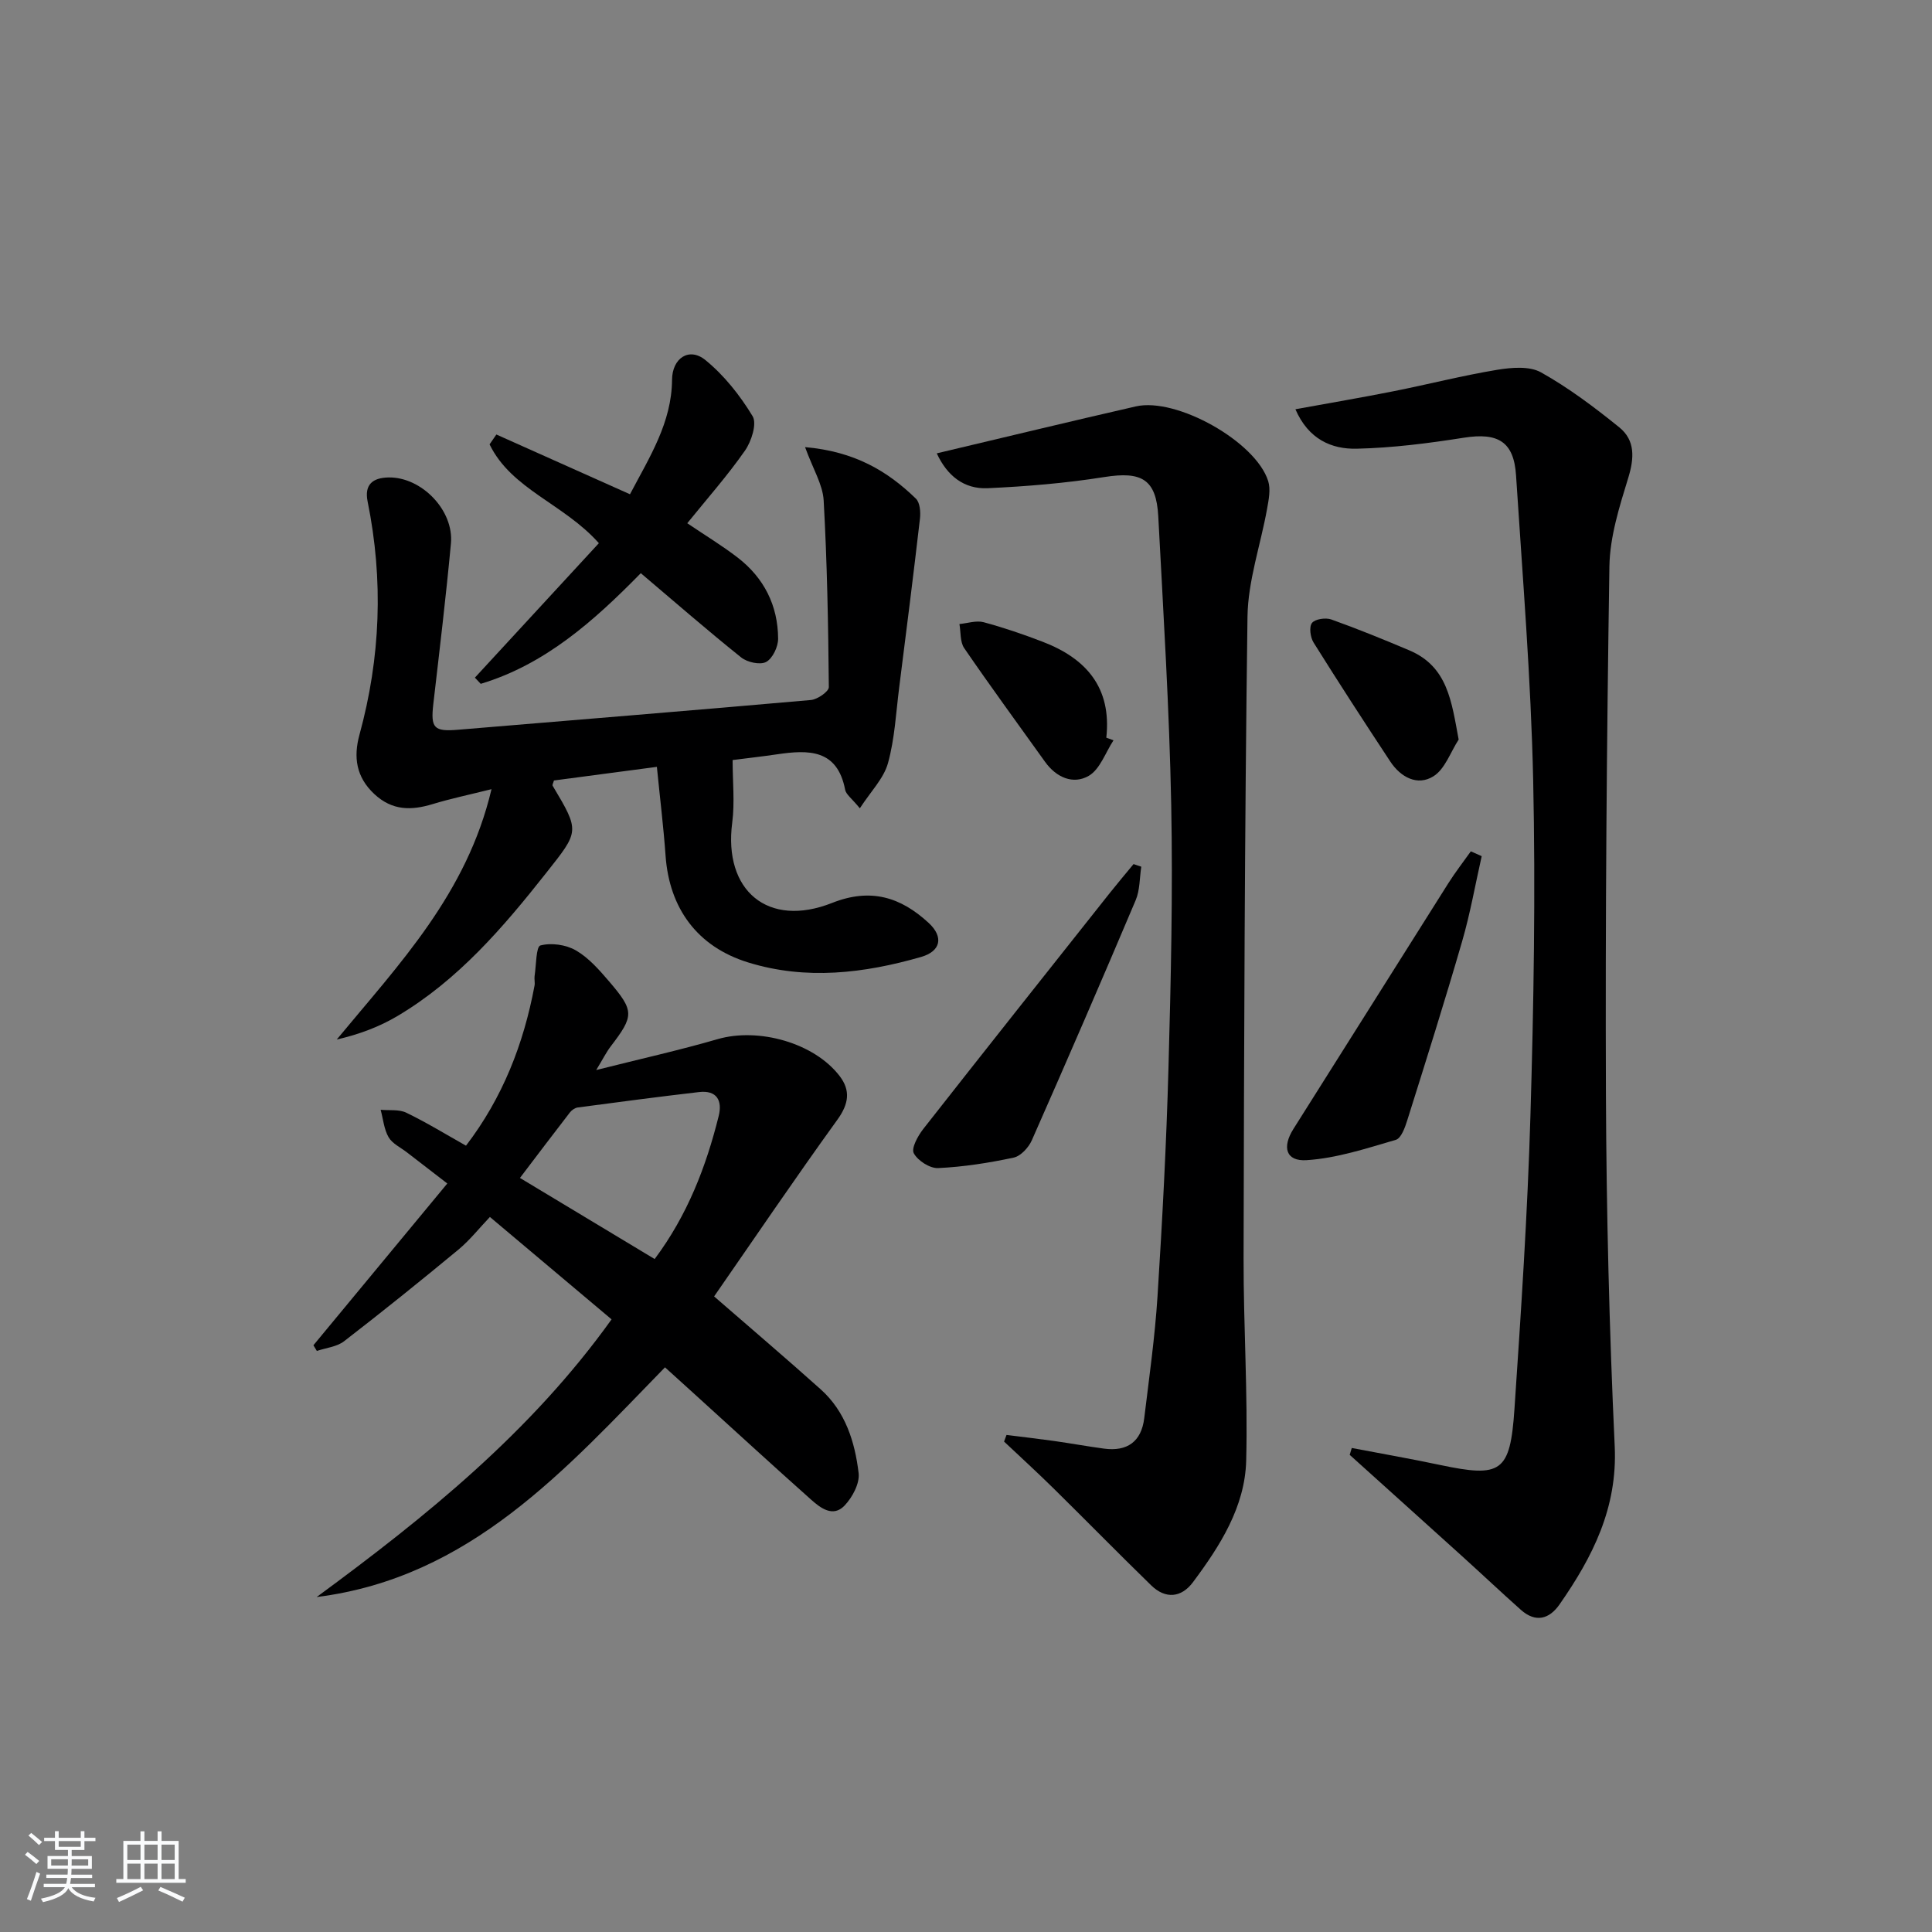 <svg enable-background="new 0 0 400 400" viewBox="0 0 400 400" xmlns="http://www.w3.org/2000/svg"><rect x="0" y="0" width="400" height="400" fill="#808080" stroke="none"/><path d="m5.17 384 .55-.58c.85.61 1.65 1.24 2.4 1.87l-.59.64c-.83-.73-1.62-1.38-2.36-1.93m1.22 9.53-.82-.34c.71-1.76 1.37-3.64 1.98-5.63.24.13.5.25.76.36-.6 1.67-1.24 3.54-1.92 5.61m-.5-13.5.57-.54c.56.44 1.31 1.06 2.26 1.87l-.65.64c-.67-.66-1.4-1.32-2.18-1.97m3.25.46h2.24v-1.36h.77v1.36h4.57v-1.36h.76v1.36h2.28v.69h-2.28v1.84h-2.64v1.26h4.18v2.64h-4.21c0 .45-.02.86-.05 1.21h4.32v.69h-4.38c-.04.34-.1.75-.19 1.22h5.15v.69h-4.82c.87 1.19 2.51 1.92 4.93 2.19-.17.31-.3.57-.37.76-2.77-.49-4.52-1.41-5.26-2.76-.56 1.26-2.3 2.23-5.24 2.9-.12-.24-.26-.48-.43-.72 2.73-.55 4.38-1.34 4.96-2.38h-4.38v-.69h4.65c.1-.38.17-.79.21-1.22h-4.32v-.69h4.4c.03-.34.05-.75.05-1.21h-4.2v-2.64h4.23v-1.26h-2.69v-1.84h-2.24zm1.46 4.46v1.29h3.45c.01-.4.02-.57.01-.53v-.32-.45h-3.46zm1.55-2.59h4.57v-1.19h-4.57zm6.11 2.59h-3.42v.77c-.01.19-.01.37-.02.53h3.44z" fill="#fafbfc"/><path d="m32.63 379.16h.82v1.98h3.54v7.89h1.46v.78h-14.37v-.78h1.46v-7.89h3.54v-1.98h.82v1.98h2.73zm-3.49 11.48.5.73c-1.61.82-3.28 1.63-5 2.42-.13-.27-.28-.55-.44-.82 1.75-.73 3.4-1.5 4.94-2.33m-2.78-5.55h2.73v-3.18h-2.73zm0 3.95h2.73v-3.2h-2.73zm3.54-3.95h2.73v-3.18h-2.73zm0 3.95h2.73v-3.2h-2.73zm7.89 4.68c-1.84-.92-3.51-1.7-5.02-2.32l.45-.73c1.89.8 3.57 1.55 5.04 2.23zm-1.62-11.81h-2.73v3.18h2.73zm-2.73 7.13h2.73v-3.2h-2.73z" fill="#fafbfc"/><g fill="#000001"><path d="m279.87 299.79c6.07 1.16 12.17 2.22 18.21 3.5 12.72 2.69 14.58 1.59 15.47-11.54 1.37-20.23 2.71-40.48 3.31-60.75.68-23.11 1.07-46.26.57-69.38-.46-21.08-2.19-42.14-3.55-63.2-.45-7.02-3.77-8.9-10.78-7.8-7.35 1.16-14.79 2.11-22.21 2.28-5.21.12-9.99-1.95-12.69-8.17 7.14-1.3 13.75-2.42 20.32-3.73 7.15-1.42 14.24-3.24 21.42-4.43 2.98-.49 6.71-.82 9.12.53 5.73 3.21 11.07 7.23 16.2 11.38 3.31 2.68 3.11 6.36 1.85 10.46-1.83 5.96-3.8 12.18-3.9 18.31-.56 36.46-.86 72.92-.72 109.38.1 24.28.69 48.58 1.82 72.83.59 12.74-4.57 22.88-11.41 32.7-2.15 3.09-4.97 3.85-8.02 1.14-4.1-3.65-8.09-7.42-12.16-11.1-7.75-7.01-15.52-13.99-23.28-20.99.15-.46.29-.94.43-1.42z"/><path d="m147.85 268.41c7.84 6.81 15.04 12.94 22.08 19.25 5.11 4.58 7.07 10.87 7.84 17.34.25 2.14-1.31 5.04-2.93 6.73-2.4 2.5-5 .46-6.96-1.29-7.96-7.08-15.8-14.29-23.68-21.44-2.09-1.9-4.19-3.79-6.52-5.91-20.61 21.14-40.3 43.55-72.12 47.56 22.61-16.62 44.31-34.1 61.06-57.49-8.27-6.96-16.52-13.91-25.19-21.2-2.22 2.33-4.16 4.8-6.52 6.76-7.79 6.45-15.67 12.79-23.67 18.97-1.5 1.16-3.74 1.36-5.64 2.01-.24-.39-.47-.78-.71-1.18 9.11-11 18.21-22 27.72-33.49-3.21-2.47-5.78-4.45-8.34-6.43-1.31-1.02-3.03-1.81-3.81-3.14-.96-1.66-1.13-3.77-1.65-5.69 1.78.17 3.79-.13 5.3.6 4.17 2.01 8.14 4.45 12.37 6.83 7.59-9.92 11.94-21.08 14.19-33.14.12-.64-.08-1.33.01-1.97.34-2.23.3-6.1 1.2-6.34 2.25-.6 5.3-.17 7.35 1.02 2.65 1.53 4.84 4.04 6.88 6.42 5.25 6.14 5.18 7.11.32 13.47-.88 1.15-1.53 2.47-2.99 4.88 9.16-2.31 17.23-4.1 25.15-6.4 8.43-2.44 19.98.74 25.26 7.66 2.27 2.97 1.89 5.74-.46 9-8.82 12.21-17.27 24.69-25.54 36.61zm-12.31-7.74c6.79-9.09 10.64-19.09 13.26-29.62.79-3.19-.39-5.38-4.07-4.95-8.38.97-16.75 2.08-25.11 3.19-.58.08-1.25.54-1.62 1.02-3.41 4.4-6.76 8.85-10.35 13.57 9.59 5.78 18.65 11.23 27.89 16.79z"/><path d="m193.95 93.86c14.12-3.34 27.65-6.62 41.22-9.72 8.42-1.92 24.83 7.3 27.39 15.45.55 1.74.11 3.89-.23 5.79-1.34 7.45-3.95 14.86-4.05 22.31-.6 44.27-.71 88.55-.81 132.82-.03 13.96.9 27.94.54 41.89-.25 9.6-5.42 17.67-11.03 25.19-2.39 3.2-5.67 3.53-8.63.65-6.79-6.61-13.42-13.38-20.17-20.03-3.37-3.32-6.86-6.51-10.3-9.75.17-.46.34-.91.51-1.37 3.28.41 6.57.79 9.85 1.25 3.44.49 6.87 1.11 10.32 1.58 4.81.65 7.75-1.44 8.34-6.29 1.02-8.4 2.21-16.79 2.75-25.22 1-15.76 1.84-31.54 2.27-47.33.5-18.12.92-36.26.57-54.37-.39-19.93-1.63-39.85-2.68-59.77-.41-7.75-3.45-9.4-11.19-8.17-7.99 1.27-16.1 1.94-24.19 2.31-4.84.2-8.34-2.57-10.48-7.22z"/><path d="m166.68 92.57c10.24.9 17.04 4.93 22.95 10.67.84.82.99 2.76.84 4.12-1.35 11.66-2.82 23.31-4.3 34.95-.67 5.26-.92 10.64-2.33 15.71-.88 3.16-3.55 5.83-5.82 9.33-1.69-2.07-2.85-2.86-3.04-3.83-1.62-8.46-7.6-8.3-14.08-7.35-3.1.46-6.21.8-9.22 1.19 0 4.49.46 8.79-.08 12.95-1.85 14.07 7.38 21.9 20.68 16.63 8-3.17 14.21-1.2 20 4.15 3.11 2.88 2.54 5.85-1.59 7.04-11.8 3.39-23.8 4.84-35.8 1.13-10.49-3.24-16.31-11.16-17.09-22.08-.42-5.92-1.15-11.83-1.8-18.41-7.42.98-14.4 1.9-21.31 2.82-.14.52-.38.91-.27 1.09 5.68 9.52 5.51 9.38-1.36 18.08-8.91 11.29-18.21 22.13-30.74 29.58-3.8 2.26-8.01 3.83-12.6 4.88 12.95-15.66 26.94-30.19 32.04-51.83-4.78 1.19-8.55 1.98-12.22 3.1-4.42 1.34-8.33 1.35-12.02-2.07-3.81-3.54-4.36-7.68-3.1-12.29 4.38-15.98 4.99-32.06 1.69-48.3-.7-3.47 1.01-4.93 4.37-4.98 6.78-.1 13.52 6.78 12.88 13.67-1.03 11.08-2.36 22.12-3.64 33.18-.59 5.08.11 5.81 5.19 5.38 24.32-2.04 48.66-4 72.97-6.15 1.37-.12 3.73-1.76 3.72-2.67-.12-12.9-.35-25.8-1.07-38.68-.2-3.28-2.19-6.43-3.85-11.01z"/><path d="m132.67 118.67c-9.79 9.99-19.87 18.91-33.14 22.91-.4-.43-.8-.86-1.21-1.28 8.6-9.33 17.2-18.66 25.67-27.84-7.26-8.18-18.09-11.12-22.63-20.46.47-.68.94-1.36 1.41-2.04 9.08 4.06 18.17 8.12 27.66 12.37 4.07-7.73 8.64-14.83 8.71-23.7.03-4.46 3.52-6.84 6.91-4.08 3.88 3.16 7.17 7.32 9.77 11.62.93 1.54-.24 5.2-1.57 7.11-3.6 5.16-7.8 9.91-11.96 15.05 3.71 2.51 7.22 4.63 10.45 7.12 5.45 4.21 8.33 9.93 8.36 16.79.01 1.67-1.14 4.09-2.48 4.81-1.24.66-3.9.08-5.16-.93-7-5.6-13.75-11.49-20.79-17.45z"/><path d="m236.29 179.44c-.36 2.32-.27 4.84-1.16 6.94-7.03 16.62-14.21 33.19-21.5 49.7-.66 1.5-2.3 3.28-3.76 3.59-5.14 1.1-10.39 1.92-15.64 2.17-1.71.08-4.21-1.53-5.04-3.07-.56-1.04.84-3.58 1.94-5 12.8-16.32 25.7-32.56 38.59-48.82 1.62-2.04 3.31-4.04 4.97-6.05.54.19 1.07.37 1.6.54z"/><path d="m306.77 177.26c-1.33 5.88-2.37 11.85-4.05 17.63-3.59 12.4-7.48 24.71-11.35 37.02-.47 1.51-1.27 3.76-2.38 4.08-6.07 1.77-12.23 3.81-18.46 4.21-4.33.28-5.11-2.71-2.75-6.45 10.72-16.95 21.37-33.94 32.09-50.9 1.44-2.27 3.09-4.4 4.65-6.59.75.34 1.5.67 2.25 1z"/><path d="m230.54 153.27c-1.66 2.52-2.78 5.98-5.11 7.35-3.23 1.88-6.75.35-9.07-2.9-5.6-7.83-11.29-15.59-16.73-23.53-.88-1.28-.69-3.31-.99-4.99 1.68-.16 3.48-.78 5-.38 4.14 1.11 8.22 2.51 12.23 4.05 8.95 3.43 14.32 9.44 13.18 19.86.5.19.99.36 1.49.54z"/><path d="m302 153.12c-1.7 2.61-2.83 6.11-5.22 7.6-3.32 2.08-6.8.19-8.94-3.06-5.38-8.15-10.7-16.35-15.88-24.63-.67-1.08-.96-3.23-.33-4.05s2.82-1.14 3.99-.73c5.46 1.95 10.83 4.14 16.17 6.4 7.95 3.37 8.73 10.55 10.21 18.47z"/></g></svg>